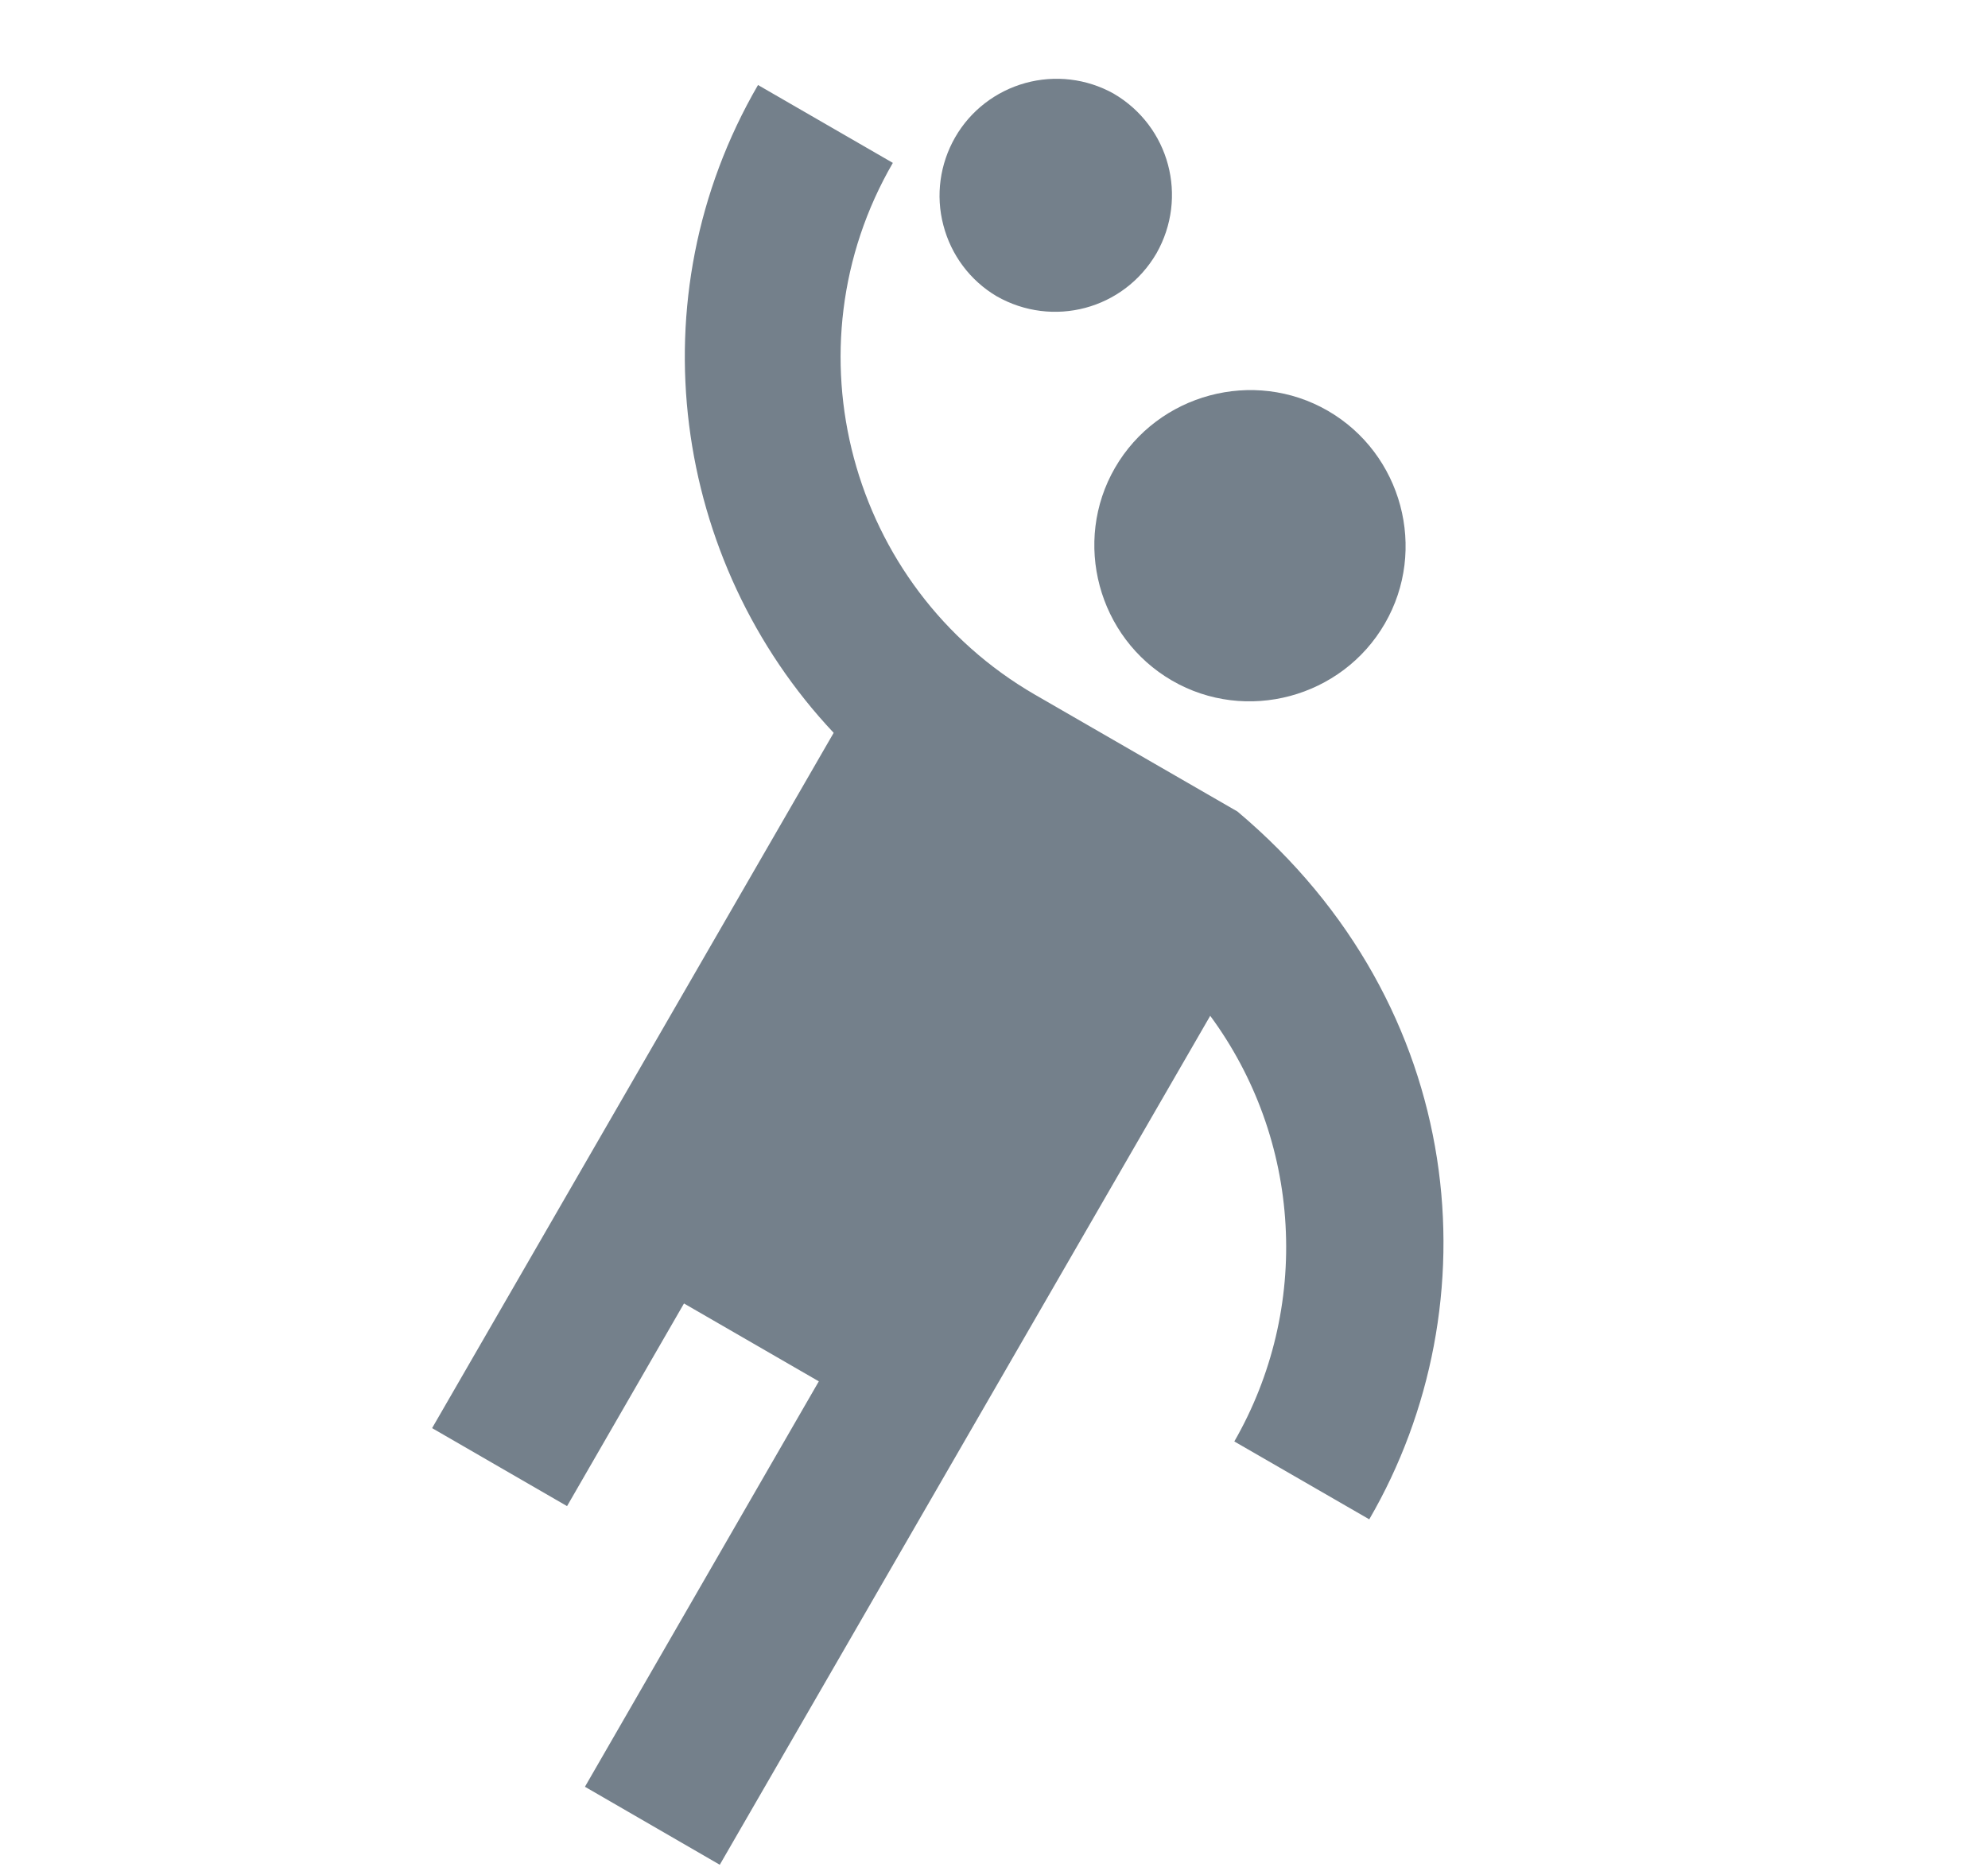 <?xml version="1.0" encoding="UTF-8"?> <svg xmlns="http://www.w3.org/2000/svg" width="17" height="16" viewBox="0 0 17 16" fill="none"><path d="M9.535 4C9.169 4.633 9.389 5.453 10.022 5.82C10.655 6.187 11.475 5.967 11.842 5.333C12.209 4.7 11.989 3.88 11.355 3.513C10.722 3.147 9.902 3.367 9.535 4Z" fill="#74808B"></path><path d="M10.582 6.94L8.849 5.94C7.262 5.02 6.715 2.98 7.635 1.393L6.482 0.727C5.422 2.553 5.755 4.807 7.129 6.267L3.695 12.213L4.849 12.88L5.849 11.147L7.002 11.813L5.002 15.28L6.155 15.947L10.349 8.687C10.733 9.208 10.957 9.83 10.993 10.476C11.03 11.122 10.878 11.765 10.555 12.327L11.709 12.993C12.775 11.16 12.562 8.607 10.582 6.94ZM8.522 2.533C9.002 2.807 9.609 2.647 9.889 2.167C10.162 1.687 10.002 1.08 9.522 0.8C9.292 0.672 9.022 0.64 8.768 0.71C8.515 0.78 8.299 0.946 8.168 1.174C8.037 1.402 8 1.672 8.067 1.926C8.133 2.181 8.296 2.399 8.522 2.533Z" fill="#74808B"></path></svg> 